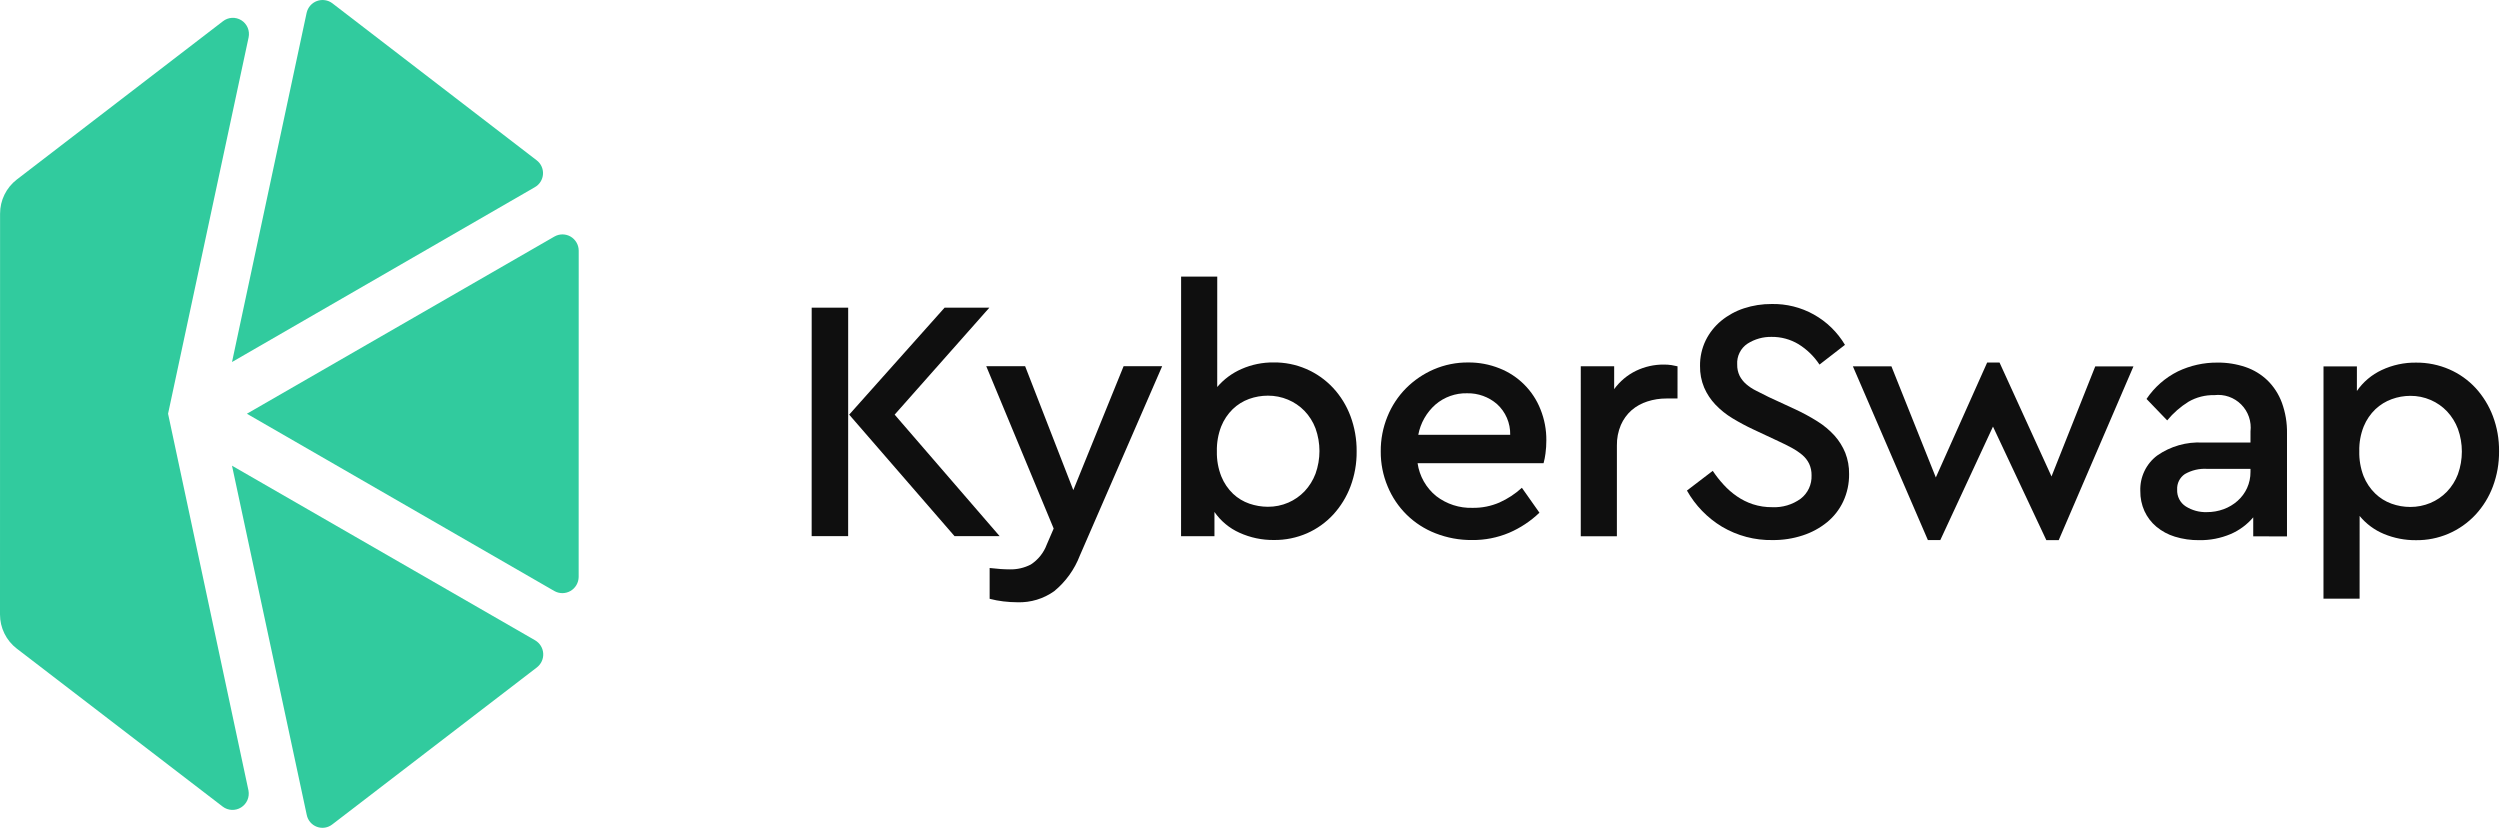 <svg width="151" height="50" viewBox="0 0 151 50" fill="none" xmlns="http://www.w3.org/2000/svg">
<g clip-path="url(#clip0_718_39)">
<path d="M14.912 24.99L33.483 35.698C33.631 35.782 33.799 35.826 33.97 35.826C34.14 35.825 34.308 35.78 34.456 35.695C34.604 35.61 34.727 35.487 34.814 35.34C34.901 35.192 34.948 35.024 34.951 34.852L34.954 15.133C34.952 14.962 34.906 14.793 34.819 14.645C34.733 14.497 34.609 14.374 34.461 14.288C34.312 14.203 34.144 14.158 33.974 14.158C33.803 14.158 33.635 14.202 33.486 14.288L14.912 24.99Z" fill="#31CB9E"/>
<path d="M32.403 9.673L20.075 0.199C19.944 0.099 19.79 0.035 19.627 0.011C19.464 -0.014 19.298 0.004 19.143 0.061C18.989 0.118 18.851 0.212 18.742 0.337C18.634 0.461 18.558 0.61 18.521 0.772L14.014 21.866L32.303 11.307C32.445 11.227 32.564 11.114 32.65 10.976C32.736 10.838 32.787 10.68 32.797 10.518C32.807 10.355 32.776 10.193 32.707 10.045C32.638 9.897 32.534 9.77 32.403 9.673Z" fill="#31CB9E"/>
<path d="M20.067 49.797L32.427 40.312C32.554 40.214 32.656 40.085 32.723 39.938C32.79 39.791 32.82 39.63 32.81 39.468C32.8 39.307 32.751 39.15 32.667 39.013C32.582 38.875 32.466 38.76 32.327 38.678L14.013 28.128L18.528 49.223C18.561 49.385 18.634 49.535 18.741 49.661C18.848 49.786 18.985 49.882 19.139 49.939C19.293 49.997 19.459 50.014 19.622 49.989C19.784 49.964 19.937 49.898 20.067 49.797Z" fill="#31CB9E"/>
<path d="M10.151 24.989L15.015 2.262C15.057 2.065 15.038 1.86 14.96 1.674C14.882 1.489 14.749 1.332 14.579 1.225C14.409 1.119 14.21 1.067 14.011 1.078C13.81 1.089 13.619 1.162 13.461 1.287L1.016 10.843C0.701 11.086 0.446 11.398 0.27 11.756C0.094 12.114 0.003 12.508 0.004 12.907L4.12885e-06 37.111C-0.001 37.511 0.09 37.904 0.266 38.262C0.441 38.62 0.696 38.933 1.012 39.175L13.454 48.721C13.612 48.841 13.803 48.909 14.001 48.918C14.199 48.926 14.394 48.875 14.562 48.769C14.731 48.664 14.863 48.51 14.943 48.328C15.022 48.145 15.044 47.943 15.008 47.747L10.151 24.989Z" fill="#31CB9E"/>
<path d="M107.008 18.362C107.896 18.344 108.775 18.562 109.553 18.996C110.33 19.429 110.98 20.062 111.436 20.83L109.897 22.021C109.569 21.522 109.136 21.102 108.629 20.788C108.139 20.494 107.577 20.342 107.007 20.348C106.492 20.337 105.986 20.479 105.551 20.756C105.345 20.892 105.179 21.081 105.07 21.303C104.959 21.526 104.911 21.773 104.927 22.02C104.921 22.255 104.971 22.488 105.073 22.7C105.172 22.891 105.306 23.061 105.468 23.201C105.651 23.36 105.854 23.493 106.071 23.599C106.307 23.718 106.562 23.847 106.84 23.986L108.378 24.697C108.859 24.917 109.325 25.168 109.772 25.45C110.157 25.689 110.507 25.981 110.811 26.317C111.083 26.623 111.301 26.974 111.456 27.353C111.613 27.759 111.692 28.192 111.685 28.628C111.693 29.202 111.572 29.77 111.33 30.29C111.102 30.776 110.768 31.204 110.353 31.544C109.917 31.897 109.42 32.166 108.887 32.338C108.3 32.531 107.685 32.626 107.067 32.62C105.994 32.641 104.936 32.362 104.011 31.815C103.128 31.283 102.397 30.53 101.891 29.63L103.45 28.439C103.646 28.734 103.865 29.014 104.106 29.275C104.345 29.538 104.613 29.773 104.906 29.975C105.203 30.181 105.528 30.343 105.872 30.456C106.252 30.579 106.648 30.639 107.047 30.634C107.659 30.663 108.264 30.483 108.762 30.122C108.976 29.957 109.147 29.743 109.261 29.497C109.375 29.252 109.429 28.982 109.418 28.711C109.423 28.47 109.373 28.23 109.273 28.011C109.173 27.806 109.031 27.624 108.857 27.477C108.659 27.314 108.447 27.17 108.222 27.049C107.979 26.917 107.706 26.781 107.401 26.641L105.884 25.93C105.456 25.73 105.04 25.506 104.636 25.261C104.262 25.035 103.919 24.761 103.617 24.445C103.329 24.144 103.097 23.794 102.931 23.41C102.758 22.997 102.674 22.552 102.682 22.104C102.674 21.568 102.792 21.038 103.025 20.557C103.25 20.101 103.57 19.699 103.96 19.376C104.368 19.042 104.834 18.787 105.334 18.623C105.874 18.446 106.44 18.358 107.008 18.362Z" fill="#0F0F0F"/>
<path d="M123.911 28.777L126.553 22.129L128.861 22.129L124.347 32.623H123.598L120.376 25.766L117.194 32.622H116.445L111.914 22.126L114.242 22.127L116.924 28.838L120.024 21.898H120.772L123.911 28.777Z" fill="#0F0F0F"/>
<path d="M133.935 21.901C134.514 21.894 135.091 21.986 135.64 22.173C136.132 22.342 136.583 22.617 136.959 22.978C137.342 23.355 137.636 23.812 137.823 24.316C138.042 24.915 138.147 25.55 138.135 26.188L138.134 32.397L136.095 32.396V31.247C135.723 31.687 135.253 32.034 134.724 32.26C134.125 32.512 133.48 32.637 132.831 32.626C132.334 32.632 131.84 32.561 131.365 32.416C130.954 32.291 130.573 32.085 130.242 31.81C129.937 31.554 129.692 31.232 129.525 30.869C129.354 30.488 129.269 30.074 129.275 29.656C129.259 29.243 129.344 28.832 129.522 28.459C129.699 28.085 129.964 27.761 130.294 27.514C131.098 26.953 132.063 26.678 133.04 26.73L135.929 26.73L135.93 26.061C135.965 25.765 135.933 25.464 135.836 25.181C135.739 24.899 135.579 24.642 135.369 24.431C135.158 24.219 134.903 24.059 134.623 23.961C134.342 23.863 134.042 23.831 133.746 23.866C133.201 23.853 132.661 23.99 132.188 24.263C131.7 24.566 131.264 24.947 130.898 25.392L129.65 24.096C130.127 23.386 130.78 22.813 131.543 22.433C132.29 22.076 133.108 21.893 133.935 21.901ZM133.288 30.932C133.636 30.935 133.981 30.875 134.308 30.755C134.617 30.642 134.902 30.472 135.149 30.253C135.392 30.038 135.587 29.775 135.722 29.48C135.861 29.175 135.932 28.843 135.929 28.507V28.319L133.309 28.319C132.842 28.29 132.375 28.399 131.968 28.632C131.815 28.734 131.692 28.875 131.609 29.04C131.527 29.205 131.49 29.389 131.5 29.573C131.491 29.773 131.533 29.972 131.625 30.151C131.716 30.328 131.852 30.479 132.02 30.587C132.399 30.826 132.841 30.947 133.288 30.932Z" fill="#0F0F0F"/>
<path d="M145.933 21.902C146.623 21.896 147.307 22.035 147.94 22.31C148.541 22.572 149.083 22.956 149.53 23.439C149.98 23.932 150.333 24.507 150.57 25.133C150.825 25.81 150.951 26.53 150.943 27.255C150.95 27.983 150.824 28.706 150.569 29.387C150.333 30.019 149.976 30.598 149.518 31.091C149.058 31.583 148.503 31.973 147.885 32.238C147.268 32.502 146.602 32.635 145.931 32.627C145.264 32.634 144.603 32.506 143.987 32.25C143.417 32.014 142.914 31.64 142.521 31.163L142.52 36.159L140.338 36.159L140.34 22.131L142.357 22.131L142.356 23.616C142.735 23.068 143.252 22.632 143.854 22.351C144.504 22.046 145.215 21.892 145.933 21.902ZM145.579 23.909C145.2 23.91 144.823 23.977 144.466 24.107C144.099 24.239 143.763 24.446 143.478 24.713C143.174 25.005 142.933 25.357 142.772 25.748C142.58 26.226 142.488 26.738 142.501 27.253C142.488 27.767 142.576 28.279 142.76 28.759C142.918 29.152 143.155 29.508 143.458 29.804C143.74 30.078 144.075 30.288 144.444 30.421C144.808 30.553 145.191 30.62 145.578 30.62C145.995 30.622 146.408 30.541 146.794 30.38C147.17 30.224 147.509 29.992 147.792 29.7C148.083 29.397 148.309 29.038 148.458 28.644C148.776 27.759 148.776 26.791 148.459 25.906C148.311 25.514 148.089 25.155 147.804 24.85C147.525 24.556 147.189 24.321 146.816 24.16C146.425 23.991 146.005 23.905 145.579 23.909Z" fill="#0F0F0F"/>
<path d="M51.228 32.382L49.024 32.382L49.026 18.583L51.23 18.584L51.228 32.382ZM54.037 25.044L60.378 32.383L57.654 32.383L51.291 25.044L57.053 18.584L59.756 18.585L54.037 25.044Z" fill="#0F0F0F"/>
<path d="M65.223 33.555C64.901 34.396 64.367 35.138 63.673 35.708C63.027 36.167 62.249 36.402 61.458 36.377C61.173 36.376 60.889 36.358 60.606 36.325C60.325 36.291 60.047 36.239 59.774 36.168V34.307C60.024 34.334 60.245 34.355 60.44 34.37C60.633 34.383 60.821 34.39 61.001 34.39C61.438 34.399 61.87 34.298 62.259 34.098C62.704 33.81 63.043 33.385 63.227 32.886L63.642 31.924L59.569 22.118L61.918 22.119L64.828 29.604L67.865 22.12L70.194 22.12L65.223 33.555Z" fill="#0F0F0F"/>
<path d="M73.52 23.375C73.921 22.905 74.423 22.534 74.987 22.288C75.6 22.018 76.262 21.883 76.931 21.891C77.602 21.883 78.268 22.016 78.885 22.281C79.502 22.545 80.059 22.936 80.518 23.428C80.976 23.921 81.332 24.5 81.568 25.132C81.822 25.814 81.948 26.537 81.941 27.265C81.949 27.989 81.822 28.709 81.567 29.387C81.331 30.012 80.978 30.587 80.527 31.08C80.083 31.561 79.545 31.945 78.947 32.209C78.317 32.484 77.637 32.623 76.951 32.616C76.23 32.625 75.517 32.475 74.861 32.176C74.254 31.904 73.733 31.47 73.353 30.922V32.385L71.336 32.385L71.339 16.705L73.522 16.705L73.52 23.375ZM76.577 23.898C76.191 23.898 75.807 23.965 75.444 24.096C75.075 24.23 74.739 24.44 74.456 24.713C74.154 25.009 73.917 25.364 73.76 25.758C73.575 26.238 73.487 26.749 73.499 27.263C73.487 27.782 73.579 28.297 73.769 28.779C73.929 29.174 74.17 29.53 74.477 29.825C74.76 30.092 75.096 30.295 75.464 30.421C75.822 30.544 76.198 30.608 76.576 30.609C77.001 30.612 77.423 30.527 77.814 30.358C78.186 30.197 78.522 29.962 78.802 29.668C79.087 29.363 79.309 29.004 79.457 28.613C79.775 27.728 79.775 26.759 79.457 25.874C79.309 25.481 79.082 25.121 78.792 24.818C78.508 24.526 78.169 24.295 77.794 24.139C77.408 23.977 76.995 23.895 76.577 23.898Z" fill="#0F0F0F"/>
<path d="M88.68 21.893C89.327 21.887 89.97 22.008 90.572 22.249C91.131 22.469 91.64 22.803 92.065 23.229C92.491 23.655 92.825 24.165 93.046 24.727C93.285 25.321 93.405 25.957 93.399 26.598C93.4 26.864 93.382 27.129 93.347 27.392C93.322 27.59 93.284 27.785 93.232 27.977L85.622 27.976C85.734 28.757 86.135 29.466 86.745 29.963C87.376 30.449 88.154 30.7 88.948 30.674C89.505 30.682 90.058 30.572 90.57 30.35C91.065 30.128 91.521 29.828 91.922 29.462L92.982 30.967C92.449 31.478 91.829 31.889 91.153 32.179C90.442 32.478 89.677 32.628 88.907 32.618C88.153 32.625 87.404 32.486 86.702 32.211C86.055 31.96 85.464 31.58 84.967 31.093C84.471 30.605 84.078 30.022 83.813 29.377C83.533 28.709 83.391 27.99 83.397 27.265C83.391 26.541 83.529 25.824 83.803 25.154C84.061 24.517 84.443 23.938 84.925 23.45C85.407 22.968 85.975 22.581 86.6 22.311C87.257 22.029 87.965 21.886 88.68 21.893ZM88.616 23.754C87.917 23.736 87.236 23.978 86.704 24.433C86.163 24.909 85.797 25.553 85.664 26.262L91.216 26.263C91.224 25.913 91.156 25.566 91.018 25.244C90.88 24.923 90.674 24.636 90.415 24.402C89.915 23.972 89.275 23.741 88.616 23.754Z" fill="#0F0F0F"/>
<path d="M100.491 22.02C100.647 22.019 100.804 22.029 100.958 22.052C101.091 22.073 101.211 22.097 101.323 22.125L101.322 24.069L100.657 24.069C100.265 24.067 99.875 24.127 99.503 24.247C99.151 24.356 98.825 24.538 98.546 24.779C98.269 25.025 98.049 25.328 97.901 25.668C97.734 26.061 97.653 26.485 97.661 26.912L97.66 32.389L95.478 32.389L95.479 22.124L97.496 22.124L97.495 23.504C97.839 23.031 98.292 22.651 98.817 22.396C99.34 22.145 99.911 22.016 100.491 22.02Z" fill="#0F0F0F"/>
</g>
<defs>
<clipPath id="clip0_718_39">
<rect width="150.943" height="50" fill="white"/>
</clipPath>
</defs>
</svg>
